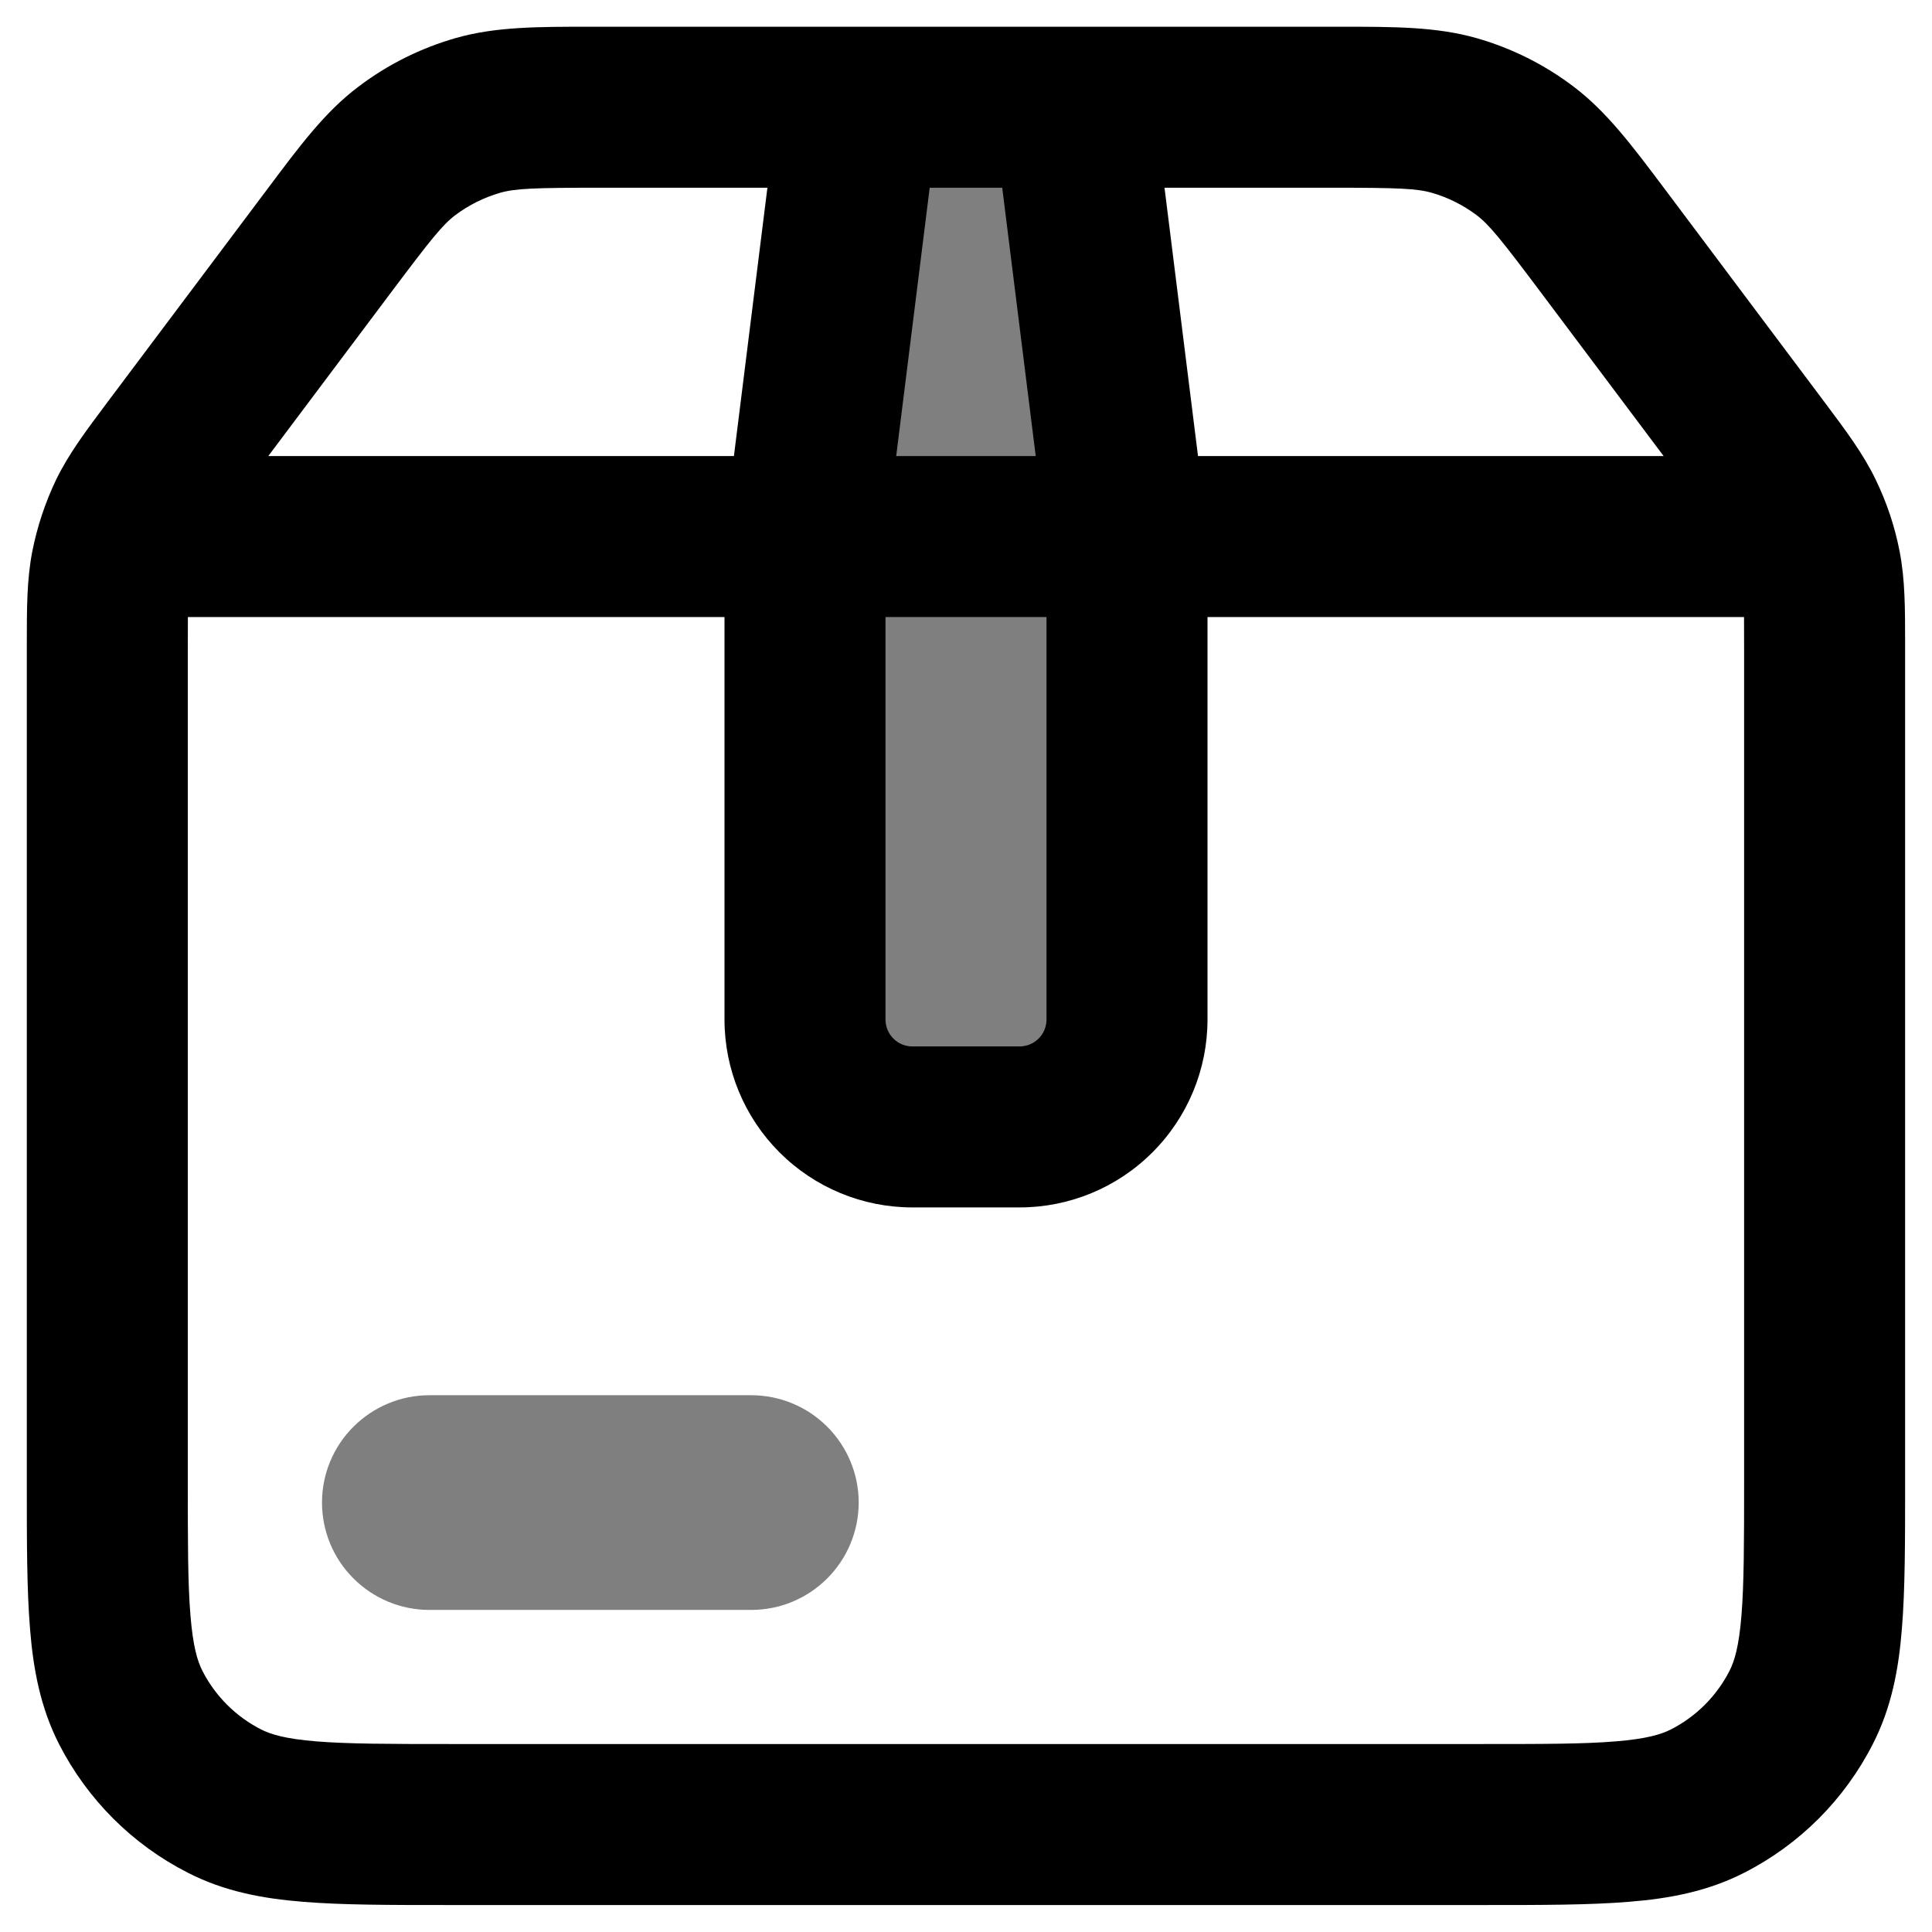 <svg width="24" height="24" viewBox="0 0 24 24" fill="none" xmlns="http://www.w3.org/2000/svg">
<g clip-path="url(#clip0_4247_2767)">
<path opacity="0.5" d="M10 6.665V12.665C10 13.019 10.14 13.358 10.39 13.608C10.641 13.858 10.98 13.999 11.333 13.999H12.667C13.02 13.999 13.359 13.858 13.61 13.608C13.86 13.358 14 13.019 14 12.665V6.665L13.333 1.332H10.667L10 6.665ZM5.333 17.332C4.98 17.332 4.641 17.473 4.391 17.723C4.14 17.973 4 18.312 4 18.665C4 19.019 4.14 19.358 4.391 19.608C4.641 19.858 4.98 19.999 5.333 19.999H9.333C9.687 19.999 10.026 19.858 10.276 19.608C10.526 19.358 10.667 19.019 10.667 18.665C10.667 18.312 10.526 17.973 10.276 17.723C10.026 17.473 9.687 17.332 9.333 17.332H5.333Z" fill="black"/>
<path d="M7.349 0.332H16.65C17.317 0.332 17.844 0.332 18.34 0.473C18.777 0.597 19.188 0.803 19.549 1.077C19.961 1.389 20.276 1.811 20.677 2.344L22.66 4.989C22.932 5.352 23.145 5.636 23.3 5.957C23.438 6.242 23.538 6.54 23.598 6.851C23.666 7.201 23.666 7.557 23.666 8.011V18.44C23.666 19.152 23.666 19.747 23.626 20.232C23.586 20.739 23.496 21.213 23.266 21.663C22.915 22.353 22.355 22.914 21.665 23.265C21.214 23.495 20.74 23.585 20.233 23.625C19.748 23.665 19.153 23.665 18.441 23.665H5.56C4.846 23.665 4.253 23.665 3.766 23.625C3.26 23.585 2.785 23.495 2.336 23.265C1.646 22.915 1.085 22.354 0.733 21.665C0.504 21.215 0.413 20.74 0.373 20.233C0.333 19.748 0.333 19.153 0.333 18.441V8.009C0.333 7.557 0.333 7.201 0.401 6.851C0.462 6.542 0.562 6.241 0.698 5.957C0.854 5.637 1.068 5.352 1.34 4.989L3.324 2.345C3.724 1.811 4.038 1.389 4.45 1.079C4.812 0.803 5.222 0.599 5.66 0.473C6.156 0.331 6.681 0.332 7.349 0.332ZM11.549 2.332L11.133 5.665H12.866L12.45 2.332H11.549ZM9.533 2.332H7.466C6.626 2.332 6.401 2.341 6.209 2.396C6.011 2.454 5.824 2.547 5.658 2.671C5.498 2.792 5.357 2.967 4.853 3.639L3.333 5.665H9.117L9.533 2.332ZM9 7.665H2.334L2.333 8.088V18.399C2.333 19.161 2.333 19.675 2.366 20.068C2.397 20.452 2.453 20.635 2.514 20.755C2.674 21.069 2.929 21.324 3.244 21.484C3.364 21.545 3.546 21.601 3.93 21.632C4.324 21.664 4.837 21.665 5.6 21.665H18.4C19.162 21.665 19.676 21.665 20.07 21.632C20.453 21.601 20.636 21.545 20.756 21.484C21.07 21.324 21.325 21.069 21.485 20.755C21.546 20.635 21.602 20.452 21.633 20.068C21.665 19.675 21.666 19.161 21.666 18.399V8.088L21.665 7.665H15V12.665C15 13.284 14.754 13.878 14.316 14.315C13.879 14.753 13.285 14.999 12.666 14.999H11.333C10.714 14.999 10.121 14.753 9.683 14.315C9.246 13.878 9 13.284 9 12.665V7.665ZM13 7.665H11V12.665C11 12.849 11.149 12.999 11.333 12.999H12.666C12.755 12.999 12.839 12.964 12.902 12.901C12.965 12.839 13 12.754 13 12.665V7.665ZM14.882 5.665H20.666L19.146 3.639C18.642 2.967 18.5 2.792 18.341 2.671C18.175 2.547 17.989 2.454 17.79 2.396C17.598 2.341 17.373 2.332 16.533 2.332H14.466L14.882 5.665Z" fill="black"/>
</g>
<defs>
<clipPath id="clip0_4247_2767">
<rect width="24" height="24" fill="white"/>
</clipPath>
</defs>
</svg>
